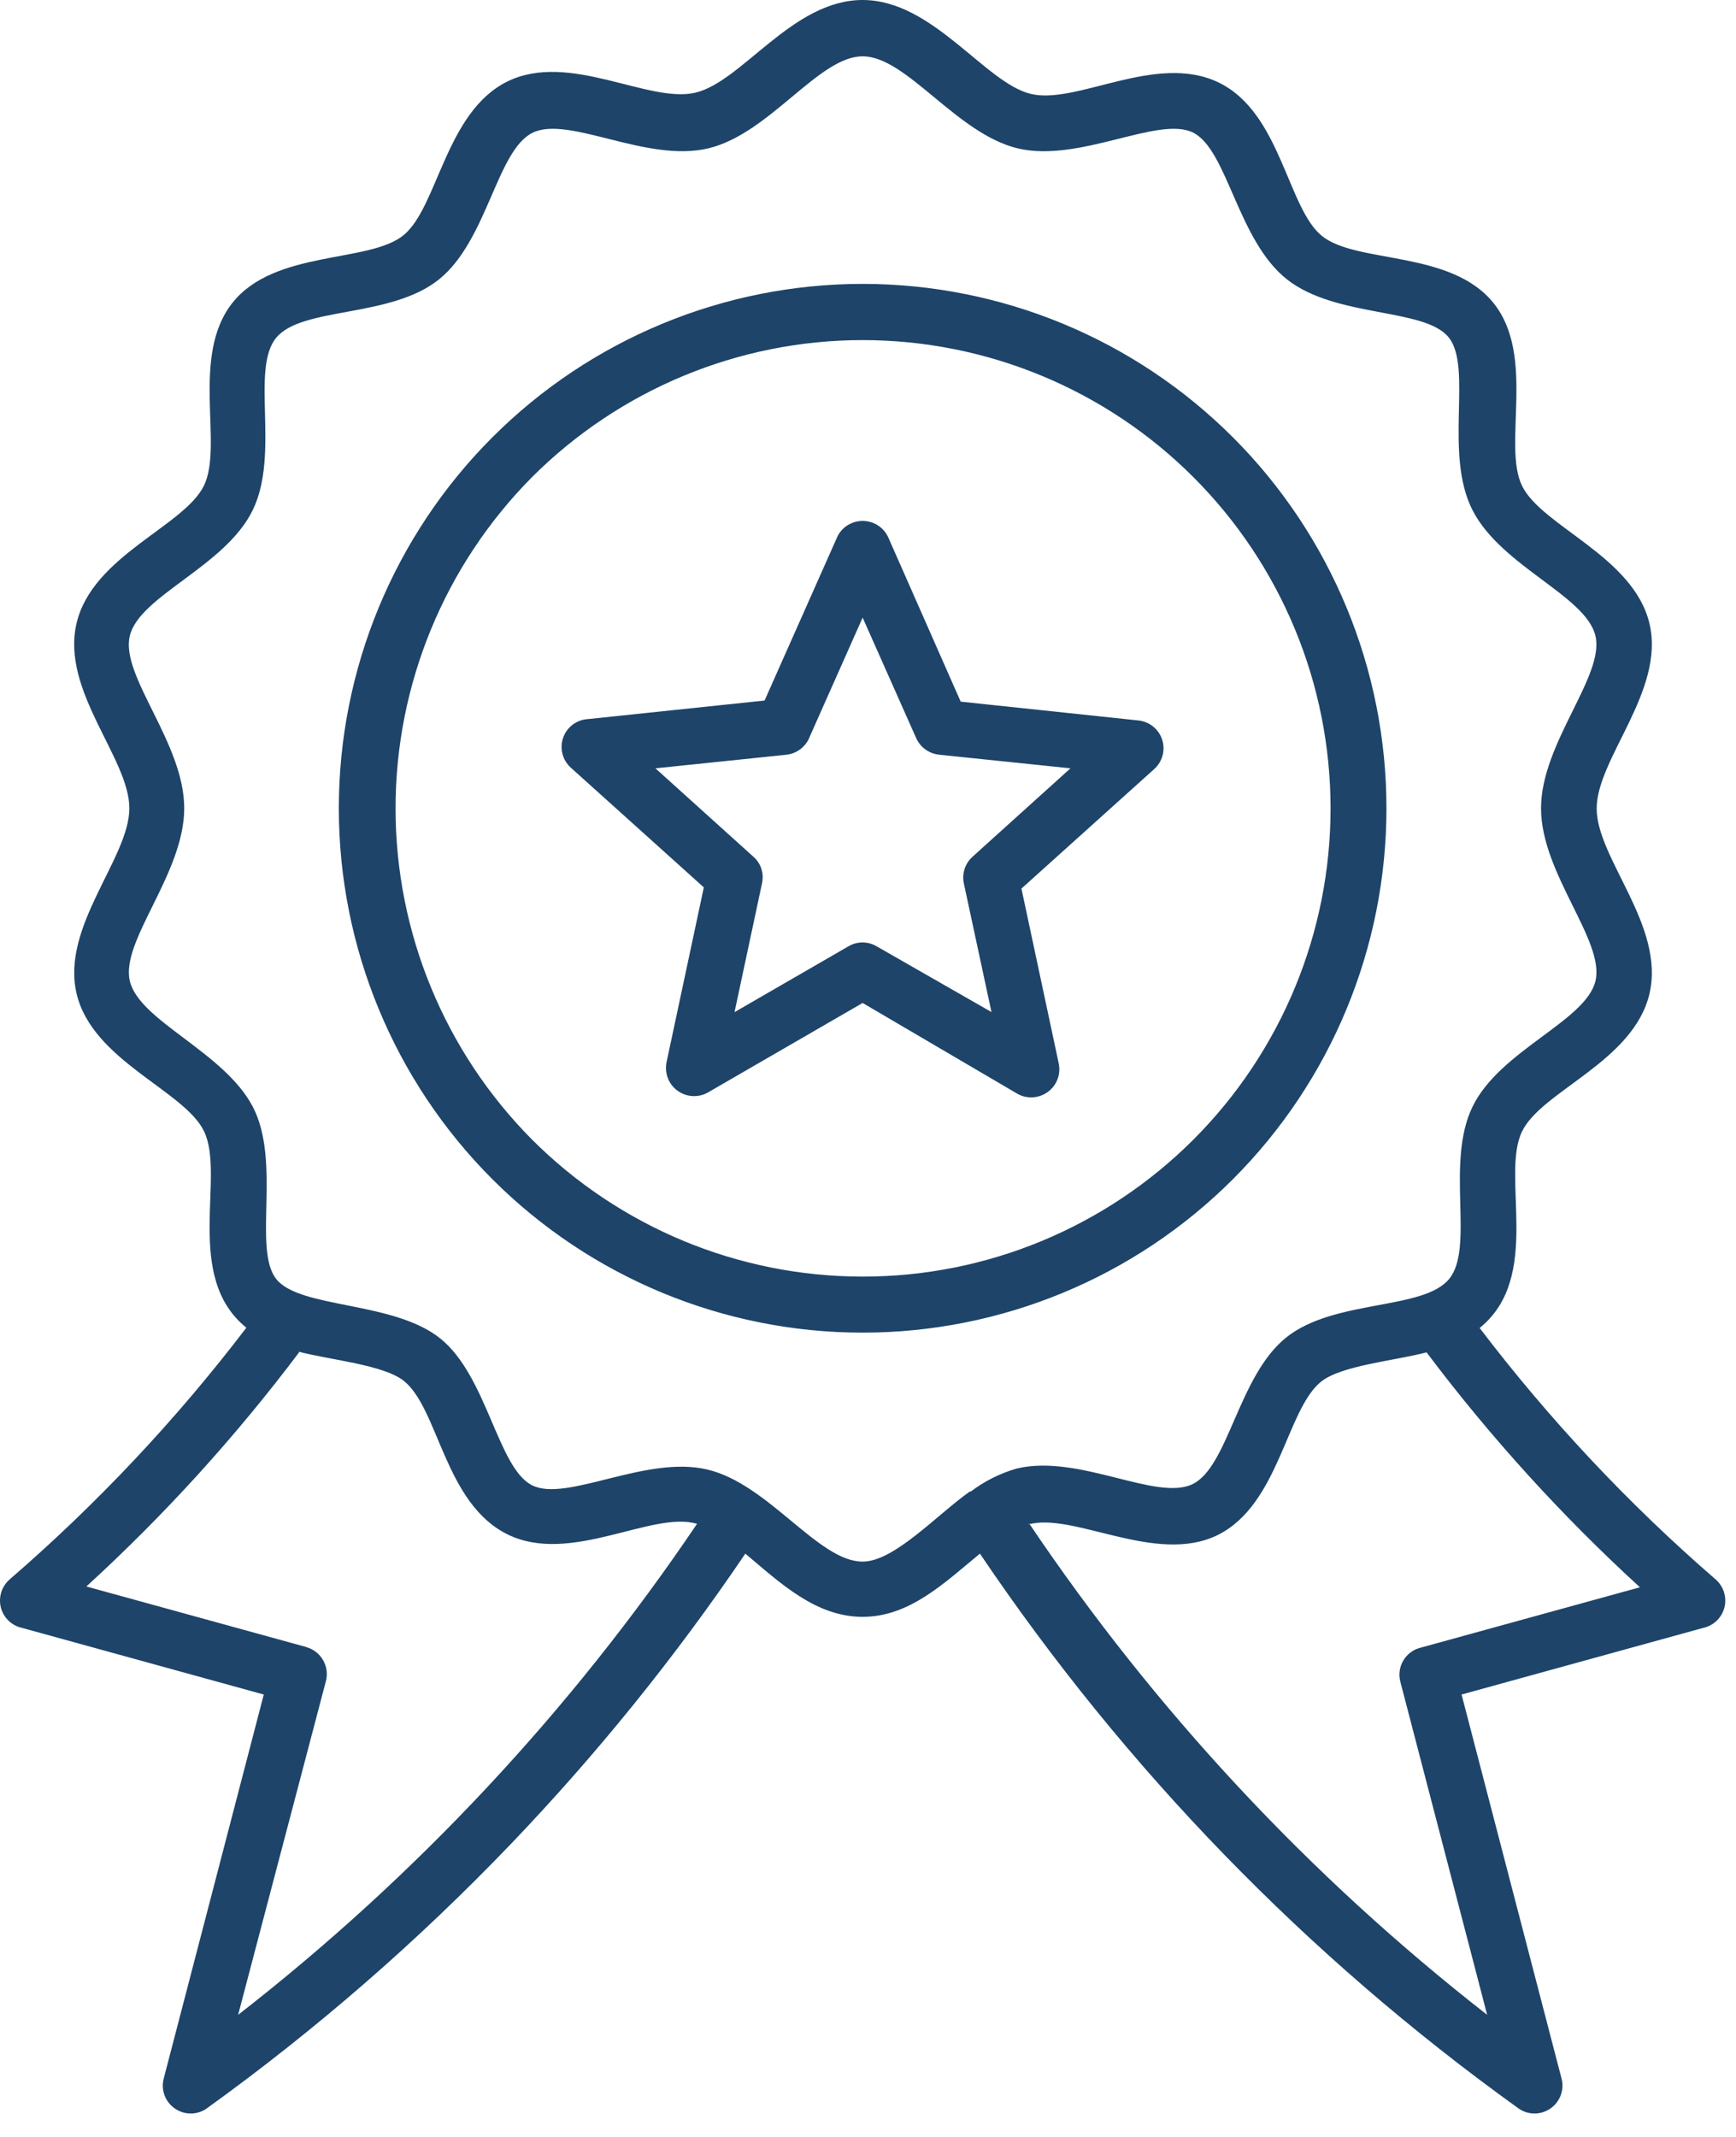 <svg width="416" height="512" viewBox="0 0 416 512" fill="none" xmlns="http://www.w3.org/2000/svg">
<path fill-rule="evenodd" clip-rule="evenodd" d="M127.439 272.986C148.477 294.041 176.98 305.865 206.716 305.865C236.449 305.887 264.972 294.063 285.992 273.03C307.029 251.975 318.843 223.448 318.843 193.687C318.843 163.928 307.029 135.381 285.992 114.344C264.976 93.311 236.451 81.487 206.716 81.487C176.98 81.487 148.481 93.333 127.439 114.366C106.534 135.465 94.786 163.971 94.786 193.687C94.786 223.403 106.534 251.909 127.439 272.986ZM206.716 319.293C173.425 319.293 141.494 306.062 117.956 282.502C94.418 258.942 81.195 226.986 81.195 193.667C81.195 160.327 94.415 128.373 117.956 104.81C141.496 81.247 173.425 68.019 206.716 68.019C240.006 68.019 271.938 81.249 295.475 104.81C319.013 128.37 332.236 160.327 332.236 193.667C332.236 226.986 319.016 258.944 295.475 282.502C271.935 306.06 240.006 319.293 206.716 319.293ZM219.54 176.834C220.55 179.097 222.702 180.614 225.161 180.834L256.519 184.086L233.066 205.251H233.088C231.222 206.878 230.431 209.427 231.002 211.823L237.59 242.482L210.097 226.746C207.989 225.493 205.376 225.493 203.29 226.746L176.016 242.504L182.604 211.625V211.603C183.131 209.273 182.34 206.812 180.518 205.251L157.065 184.086L188.423 180.834H188.445C190.992 180.548 193.166 178.856 194.067 176.438L206.715 147.977L219.54 176.834ZM212.842 128.724L230.212 168.108L272.769 172.614C275.404 172.878 277.644 174.658 278.478 177.185C279.313 179.713 278.566 182.482 276.59 184.262L244.77 212.899L253.708 254.811C254.257 257.471 253.181 260.174 250.963 261.713C248.745 263.251 245.824 263.339 243.54 261.91L206.714 240.306L169.669 261.735C167.363 263.053 164.53 262.9 162.378 261.339C160.226 259.801 159.194 257.119 159.721 254.526L168.658 212.614L136.839 183.977C134.797 182.175 134.05 179.318 134.95 176.746C135.851 174.175 138.222 172.416 140.945 172.285L183.217 167.845L200.587 128.746V128.724C201.685 126.329 204.078 124.812 206.713 124.812C209.348 124.812 211.744 126.328 212.842 128.724ZM71.796 323.846C56.534 344.154 39.427 362.989 20.696 380.11L73.377 394.615V394.637C76.912 395.604 79.02 399.231 78.098 402.791L57.061 482.748C99.684 449.583 136.798 409.869 167.031 365.1C156.227 361.891 136.683 375.056 121.619 367.628C106.533 360.199 105.127 337.584 96.805 330.881C91.974 326.99 79.259 325.87 71.507 323.848L71.796 323.846ZM246.679 365.077V365.099C276.807 409.846 313.829 449.562 356.368 482.746L335.572 402.964C334.628 399.404 336.736 395.756 340.293 394.811L392.974 380.305L392.952 380.283C374.221 363.14 357.114 344.306 341.853 324.02C334.101 326.042 321.387 327.162 316.556 331.053C308.233 337.756 306.542 360.525 291.763 367.8C276.984 375.053 257.133 362.173 246.351 365.272L246.679 365.077ZM232.515 357.275C224.522 362.901 214.31 374.154 206.713 374.154C196.085 374.154 184.226 355.582 169.491 352.088C154.757 348.593 135.762 360.022 127.505 355.868C119.248 351.714 116.766 329.758 105.523 320.703C94.28 311.648 71.793 313.605 66.172 306.417C60.55 299.209 67.467 278.286 60.55 265.121C53.633 251.956 33.343 244.638 31.102 235.011C28.862 225.385 44.146 209.362 44.146 193.648C44.146 177.955 28.796 161.978 31.102 152.352C33.408 142.725 53.984 135.758 60.55 122.241C67.138 108.747 59.979 88.483 66.172 80.945C72.365 73.407 93.555 76.286 105.194 66.945C116.832 57.604 119.028 35.934 127.68 31.78C136.332 27.626 154.888 39.033 169.667 35.56C184.446 32.066 196.15 13.494 206.712 13.494C217.275 13.494 229.199 32.066 243.934 35.56C258.668 39.055 277.663 27.626 285.92 31.78C294.177 35.934 296.549 57.604 308.407 66.945C320.265 76.286 341.632 73.648 347.253 80.967C352.875 88.286 345.958 108.769 352.875 122.263C359.792 135.758 380.082 142.747 382.323 152.373C384.563 162 369.279 178.022 369.279 193.67C369.279 209.318 384.629 225.406 382.323 235.033C380.017 244.659 359.441 251.626 352.875 265.143C346.287 278.637 353.446 298.901 347.253 306.439C341.061 313.978 319.76 311.231 308.231 320.439C296.703 329.67 294.397 351.45 285.745 355.604C277.093 359.758 258.603 348.351 243.758 351.824C239.696 352.967 235.875 354.879 232.515 357.45V357.275ZM411.069 378.374C413.001 380.022 413.836 382.616 413.243 385.077C412.628 387.561 410.674 389.473 408.192 390.022L350.239 406L374.175 497.935C374.943 500.726 373.823 503.671 371.43 505.254C369.036 506.858 365.874 506.748 363.612 504.968C313.171 468.704 269.563 423.757 234.821 372.242C226.279 379.275 217.956 387.385 206.713 387.385C195.47 387.385 186.971 379.275 178.605 372.242C161.849 396.989 143.052 420.264 122.388 441.846C100.166 465.032 75.879 486.175 49.813 504.968C47.551 506.748 44.389 506.858 41.996 505.254C39.602 503.671 38.482 500.726 39.251 497.935L63.209 406L5.238 390.022C2.757 389.473 0.803 387.561 0.188 385.077C-0.405 382.615 0.429 380.022 2.362 378.374C23.289 360.286 42.262 340.11 59.039 318.11C43.865 305.89 54.098 281.714 48.872 271.011C44.15 261.274 22.103 254.132 18.348 238.044C14.571 221.956 30.997 205.626 30.997 193.648C30.997 181.67 14.527 165.516 18.348 149.318C22.169 133.121 44.15 126.088 48.872 116.351C53.593 106.615 45.556 85.296 55.723 72.527C65.891 59.757 88.663 63.12 96.809 56.263C104.956 49.407 106.823 26.791 121.602 19.516C136.381 12.263 155.332 24.813 166.575 22.22C177.818 19.626 189.852 0 206.717 0C223.582 0 236.01 19.868 247.034 22.506C258.058 25.143 277.053 12.55 292.007 19.758C306.962 26.967 308.477 49.868 316.8 56.55C325.123 63.253 347.653 59.868 357.886 72.594C368.119 85.319 359.972 106.682 364.738 116.418C369.525 126.155 391.44 133.297 395.261 149.385C399.082 165.473 382.613 181.737 382.613 193.715C382.613 205.693 399.082 221.847 395.261 238.11C391.44 254.374 369.459 261.341 364.738 271.078C359.511 281.759 369.744 305.957 354.57 318.177C371.282 340.132 390.206 360.309 411.069 378.374Z" fill="#1E4469"/>
</svg>
